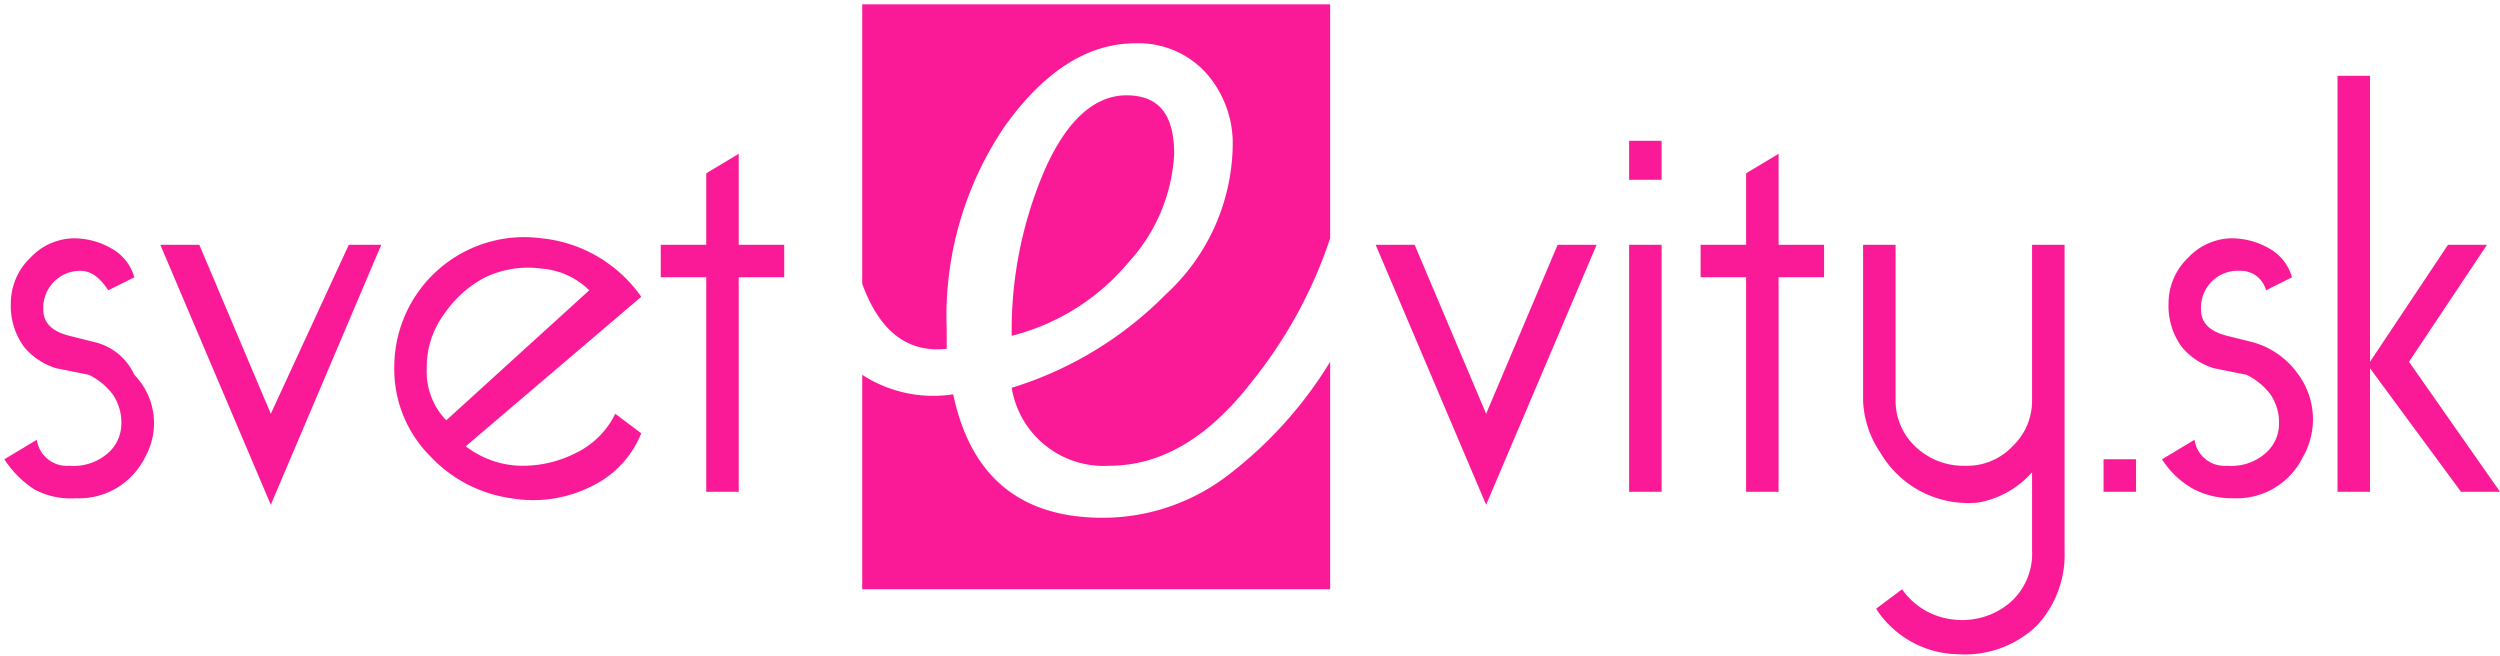 <svg xmlns="http://www.w3.org/2000/svg" viewBox="0 0 115.4 30.3">
  <defs>
    <style>
      .svg_svetevity_logo { fill: #FA1A98; }
    </style>
  </defs>
  <path class="svg_svetevity_logo" d="M1.7,20.3a1.4,1.4,0,0,0,1.5,1.2A2.4,2.4,0,0,0,5,20.9a1.8,1.8,0,0,0,.6-1.3,2.3,2.3,0,0,0-.4-1.4,3.1,3.1,0,0,0-1.1-.9L2.6,17a3.1,3.1,0,0,1-1.5-1,3.2,3.2,0,0,1-.6-2,2.9,2.9,0,0,1,.9-2.1,2.8,2.8,0,0,1,2-.9,3.5,3.5,0,0,1,1.8.5,2.2,2.2,0,0,1,1,1.3L5,13.4c-.4-.6-.8-.9-1.3-.9a1.7,1.7,0,0,0-1.2.5A1.7,1.7,0,0,0,2,14.3q0,.9,1.2,1.2l1.2.3a2.7,2.7,0,0,1,1.8,1.5,3.2,3.2,0,0,1,.5,3.8A3.4,3.4,0,0,1,3.5,23a3.6,3.6,0,0,1-1.9-.4A4.7,4.7,0,0,1,.2,21.2Zm14.4-9h1.5l-5.1,12-5.1-12H9.2l3.3,7.8Zm12.3,7.8,1.2.9a4.6,4.6,0,0,1-2.2,2.4,6,6,0,0,1-3.8.6,6.3,6.3,0,0,1-3.7-1.9,5.7,5.7,0,0,1-1.7-4.2A6,6,0,0,1,25,11a6.4,6.4,0,0,1,4.6,2.7l-8.1,6.9a4.3,4.3,0,0,0,2.6.9,5.4,5.4,0,0,0,2.5-.6A3.9,3.9,0,0,0,28.4,19.1Zm-7.8.3,6.6-6a3.5,3.5,0,0,0-2.2-1,4.6,4.6,0,0,0-2.6.4,5.2,5.2,0,0,0-1.9,1.7,4.1,4.1,0,0,0-.8,2.5A3.2,3.2,0,0,0,20.6,19.4Zm12-6.6H30.5V11.3h2.1V8l1.5-.9v4.2h2.1v1.5H34.1v9.9H32.6ZM39.8.2V13.1q1.2,3.3,3.9,3v-.9a15.6,15.6,0,0,1,2.7-9.4c1.8-2.5,3.8-3.8,6-3.8a4.2,4.2,0,0,1,3.3,1.4,4.9,4.9,0,0,1,1.2,3.4,9.5,9.5,0,0,1-3.1,6.8,17,17,0,0,1-7.1,4.3,4.3,4.3,0,0,0,4.5,3.6q3.6,0,6.6-3.9A21.2,21.2,0,0,0,61.4,11V.2ZM50.9,23.9q-5.7,0-6.9-5.7a6,6,0,0,1-4.2-.9v9.9H61.4V16.7A19.1,19.1,0,0,1,56.6,22,9.5,9.5,0,0,1,50.9,23.9ZM54.2,7.1c0-1.8-.7-2.7-2.2-2.7s-2.8,1.2-3.8,3.5a18.7,18.7,0,0,0-1.5,7.6,10.3,10.3,0,0,0,5.4-3.4A8,8,0,0,0,54.2,7.1Zm17.7,4.2h1.8l-5.1,12-5.1-12h1.8l3.3,7.8Zm3.3-4.8h1.5V8.3H75.2Zm0,4.8h1.5V22.7H75.2Zm5.4,1.5H78.5V11.3h2.1V8l1.5-.9v4.2h2.1v1.5H82.1v9.9H80.6Zm6,15.3,1.2-.9a3.3,3.3,0,0,0,2.4,1.4,3.4,3.4,0,0,0,2.6-.8,3,3,0,0,0,1-2.4V21.8a4.3,4.3,0,0,1-2.5,1.4,4.7,4.7,0,0,1-4.5-2.3,4.6,4.6,0,0,1-.8-2.4V11.3h1.5v7.2a2.9,2.9,0,0,0,.9,2.1,3.2,3.2,0,0,0,2.3.9,2.9,2.9,0,0,0,2.2-.9,2.9,2.9,0,0,0,.9-2.1V11.3h1.5V25.4A4.8,4.8,0,0,1,94,28.9a4.8,4.8,0,0,1-3.6,1.3A4.6,4.6,0,0,1,86.6,28.1Zm10.5-6.9h1.5v1.5H97.1Zm4.2-.9a1.4,1.4,0,0,0,1.5,1.2,2.4,2.4,0,0,0,1.8-.6,1.8,1.8,0,0,0,.6-1.3,2.3,2.3,0,0,0-.4-1.4,3.1,3.1,0,0,0-1.1-.9l-1.5-.3a3.1,3.1,0,0,1-1.5-1,3.2,3.2,0,0,1-.6-2,2.9,2.9,0,0,1,.9-2.1,2.8,2.8,0,0,1,2-.9,3.5,3.5,0,0,1,1.8.5,2.2,2.2,0,0,1,1,1.3l-1.2.6a1.2,1.2,0,0,0-1.2-.9,1.7,1.7,0,0,0-1.8,1.8q0,.9,1.2,1.2l1.2.3a3.8,3.8,0,0,1,2.1,1.5,3.5,3.5,0,0,1,.2,3.8,3.4,3.4,0,0,1-3.2,1.9,3.9,3.9,0,0,1-1.8-.4,4,4,0,0,1-1.5-1.4Zm14.1,2.4h-1.8L109.4,17v5.7h-1.5V3.5h1.5V16.7l3.6-5.4h1.8l-3.6,5.4Z"/>
</svg>
